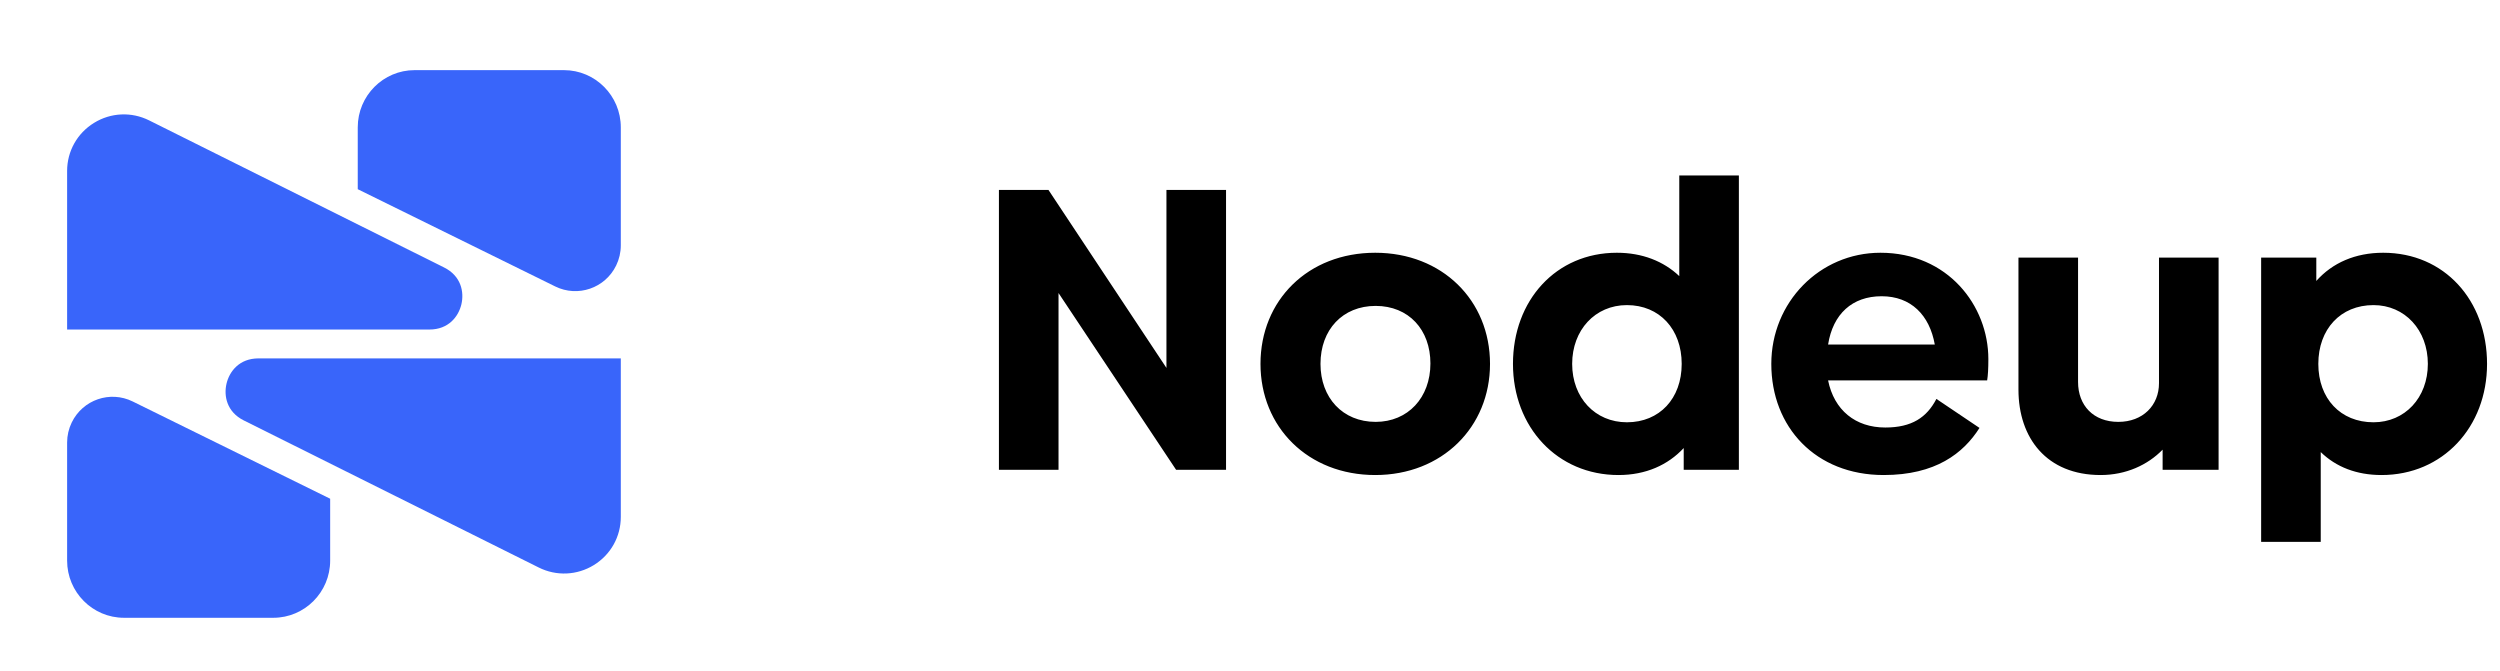<svg width="149" height="40" viewBox="0 0 149 40" fill="none" xmlns="http://www.w3.org/2000/svg">
<path d="M69.52 11.32V21.928L62.488 11.32H59.536V28H63.088V17.464L70.096 28H73.072V11.32H69.52ZM81.965 28.312C85.949 28.312 88.805 25.456 88.805 21.688C88.805 17.896 85.949 15.064 81.965 15.064C77.957 15.064 75.125 17.896 75.125 21.688C75.125 25.456 77.957 28.312 81.965 28.312ZM81.989 25.144C80.021 25.144 78.701 23.704 78.701 21.688C78.701 19.648 80.021 18.232 81.989 18.232C83.957 18.232 85.253 19.648 85.253 21.664C85.253 23.704 83.909 25.144 81.989 25.144ZM100.085 10.456V16.456C99.149 15.568 97.877 15.064 96.365 15.064C92.741 15.064 90.173 17.896 90.173 21.688C90.173 25.456 92.813 28.312 96.461 28.312C98.093 28.312 99.413 27.712 100.349 26.704V28H103.637V10.456H100.085ZM96.965 25.168C95.069 25.168 93.701 23.704 93.701 21.688C93.701 19.672 95.069 18.184 96.965 18.184C98.909 18.184 100.229 19.624 100.229 21.688C100.229 23.752 98.909 25.168 96.965 25.168ZM108.954 22.672H118.434C118.482 22.384 118.506 21.976 118.506 21.4C118.506 18.208 116.082 15.064 112.074 15.064C108.45 15.064 105.57 18.016 105.57 21.688C105.57 25.456 108.21 28.312 112.266 28.312C115.362 28.312 117.018 27.016 117.978 25.504L115.41 23.776C114.834 24.88 113.946 25.48 112.362 25.48C110.586 25.48 109.314 24.448 108.954 22.672ZM108.954 20.536C109.242 18.712 110.394 17.656 112.146 17.656C113.898 17.656 115.002 18.784 115.314 20.536H108.954ZM128.676 15.352V22.84C128.676 24.16 127.716 25.144 126.252 25.144C124.764 25.144 123.852 24.16 123.852 22.768V15.352H120.3V23.224C120.3 26.104 121.98 28.312 125.196 28.312C126.708 28.312 128.004 27.712 128.892 26.8V28H132.228V15.352H128.676ZM142.036 15.064C140.38 15.064 139.012 15.664 138.052 16.744V15.352H134.764V32.296H138.316V26.944C139.228 27.832 140.452 28.312 141.94 28.312C145.588 28.312 148.228 25.456 148.228 21.688C148.228 17.896 145.684 15.064 142.036 15.064ZM141.46 25.168C139.492 25.168 138.172 23.752 138.172 21.688C138.172 19.624 139.492 18.184 141.46 18.184C143.332 18.184 144.7 19.672 144.7 21.688C144.7 23.704 143.332 25.168 141.46 25.168Z" fill="black"/>
<path d="M27.499 18.137C27.327 18.863 26.736 19.64 25.594 19.64H15.167H4V10.192C4 9.015 4.6 7.943 5.604 7.324C6.606 6.706 7.837 6.65 8.892 7.177L19.537 12.485L26.469 15.942C27.49 16.452 27.67 17.409 27.499 18.137Z" fill="#3965FA"/>
<path d="M7.392 36.82C5.519 36.82 4 35.294 4 33.41V26.376C4 25.96 4.095 25.55 4.277 25.176C4.936 23.823 6.561 23.264 7.907 23.927L19.678 29.724V33.41C19.678 35.294 18.159 36.82 16.286 36.82H7.392Z" fill="#3965FA"/>
<path d="M33.608 4.18C35.481 4.18 37 5.707 37 7.59V14.624C37 15.04 36.905 15.45 36.723 15.824C36.064 17.177 34.439 17.736 33.093 17.073L21.322 11.276V7.59C21.322 5.707 22.841 4.18 24.714 4.18H33.608Z" fill="#3965FA"/>
<path d="M13.501 22.863C13.673 22.137 14.264 21.36 15.406 21.36H25.833H37V30.808C37 31.985 36.4 33.057 35.397 33.676C34.394 34.294 33.163 34.35 32.108 33.823L21.463 28.515L14.531 25.058C13.51 24.548 13.33 23.591 13.501 22.863Z" fill="#3965FA"/>
</svg>
